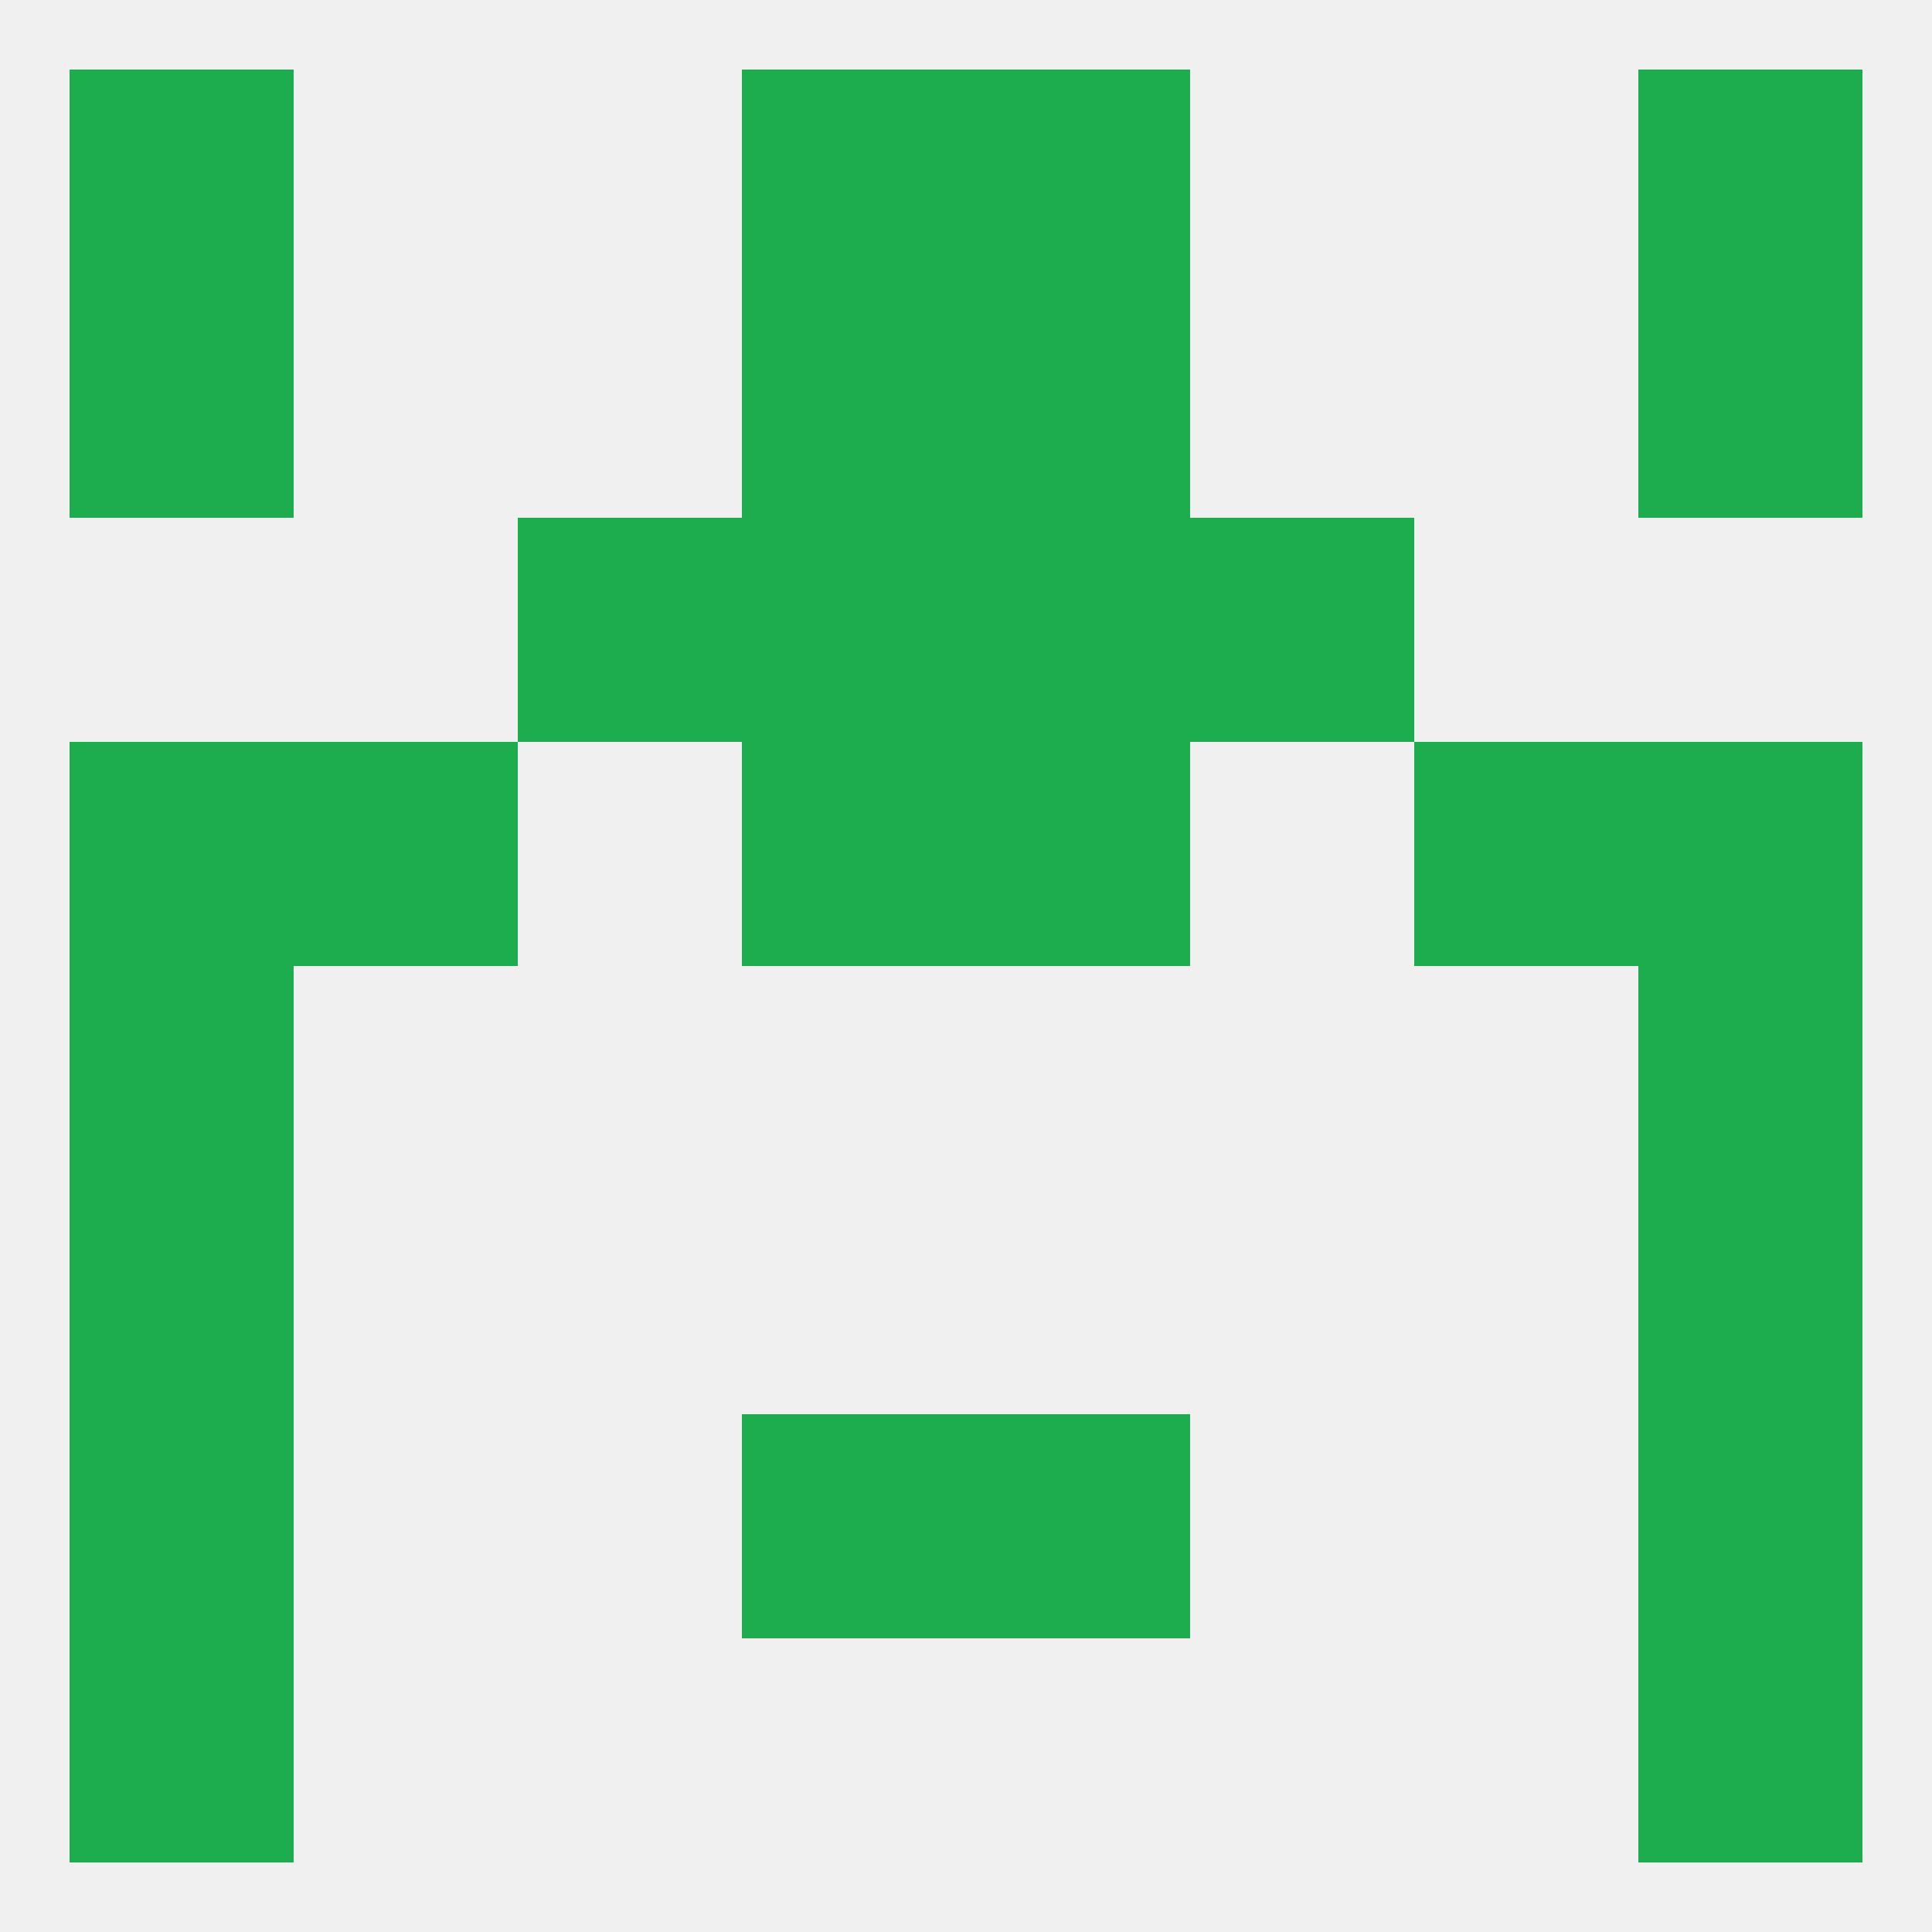 
<!--   <?xml version="1.0"?> -->
<svg version="1.1" baseprofile="full" xmlns="http://www.w3.org/2000/svg" xmlns:xlink="http://www.w3.org/1999/xlink" xmlns:ev="http://www.w3.org/2001/xml-events" width="250" height="250" viewBox="0 0 250 250" >
	<rect width="100%" height="100%" fill="rgba(240,240,240,255)"/>

	<rect x="9" y="38" width="29" height="29" fill="rgba(30,173,78,255)"/>
	<rect x="212" y="38" width="29" height="29" fill="rgba(30,173,78,255)"/>
	<rect x="96" y="38" width="29" height="29" fill="rgba(30,173,78,255)"/>
	<rect x="125" y="38" width="29" height="29" fill="rgba(30,173,78,255)"/>
	<rect x="125" y="67" width="29" height="29" fill="rgba(30,173,78,255)"/>
	<rect x="67" y="67" width="29" height="29" fill="rgba(30,173,78,255)"/>
	<rect x="154" y="67" width="29" height="29" fill="rgba(30,173,78,255)"/>
	<rect x="96" y="67" width="29" height="29" fill="rgba(30,173,78,255)"/>
	<rect x="9" y="96" width="29" height="29" fill="rgba(30,173,78,255)"/>
	<rect x="212" y="96" width="29" height="29" fill="rgba(30,173,78,255)"/>
	<rect x="96" y="96" width="29" height="29" fill="rgba(30,173,78,255)"/>
	<rect x="125" y="96" width="29" height="29" fill="rgba(30,173,78,255)"/>
	<rect x="38" y="96" width="29" height="29" fill="rgba(30,173,78,255)"/>
	<rect x="183" y="96" width="29" height="29" fill="rgba(30,173,78,255)"/>
	<rect x="212" y="125" width="29" height="29" fill="rgba(30,173,78,255)"/>
	<rect x="9" y="125" width="29" height="29" fill="rgba(30,173,78,255)"/>
	<rect x="9" y="154" width="29" height="29" fill="rgba(30,173,78,255)"/>
	<rect x="212" y="154" width="29" height="29" fill="rgba(30,173,78,255)"/>
	<rect x="9" y="183" width="29" height="29" fill="rgba(30,173,78,255)"/>
	<rect x="212" y="183" width="29" height="29" fill="rgba(30,173,78,255)"/>
	<rect x="96" y="183" width="29" height="29" fill="rgba(30,173,78,255)"/>
	<rect x="125" y="183" width="29" height="29" fill="rgba(30,173,78,255)"/>
	<rect x="9" y="212" width="29" height="29" fill="rgba(30,173,78,255)"/>
	<rect x="212" y="212" width="29" height="29" fill="rgba(30,173,78,255)"/>
	<rect x="125" y="9" width="29" height="29" fill="rgba(30,173,78,255)"/>
	<rect x="9" y="9" width="29" height="29" fill="rgba(30,173,78,255)"/>
	<rect x="212" y="9" width="29" height="29" fill="rgba(30,173,78,255)"/>
	<rect x="96" y="9" width="29" height="29" fill="rgba(30,173,78,255)"/>
</svg>